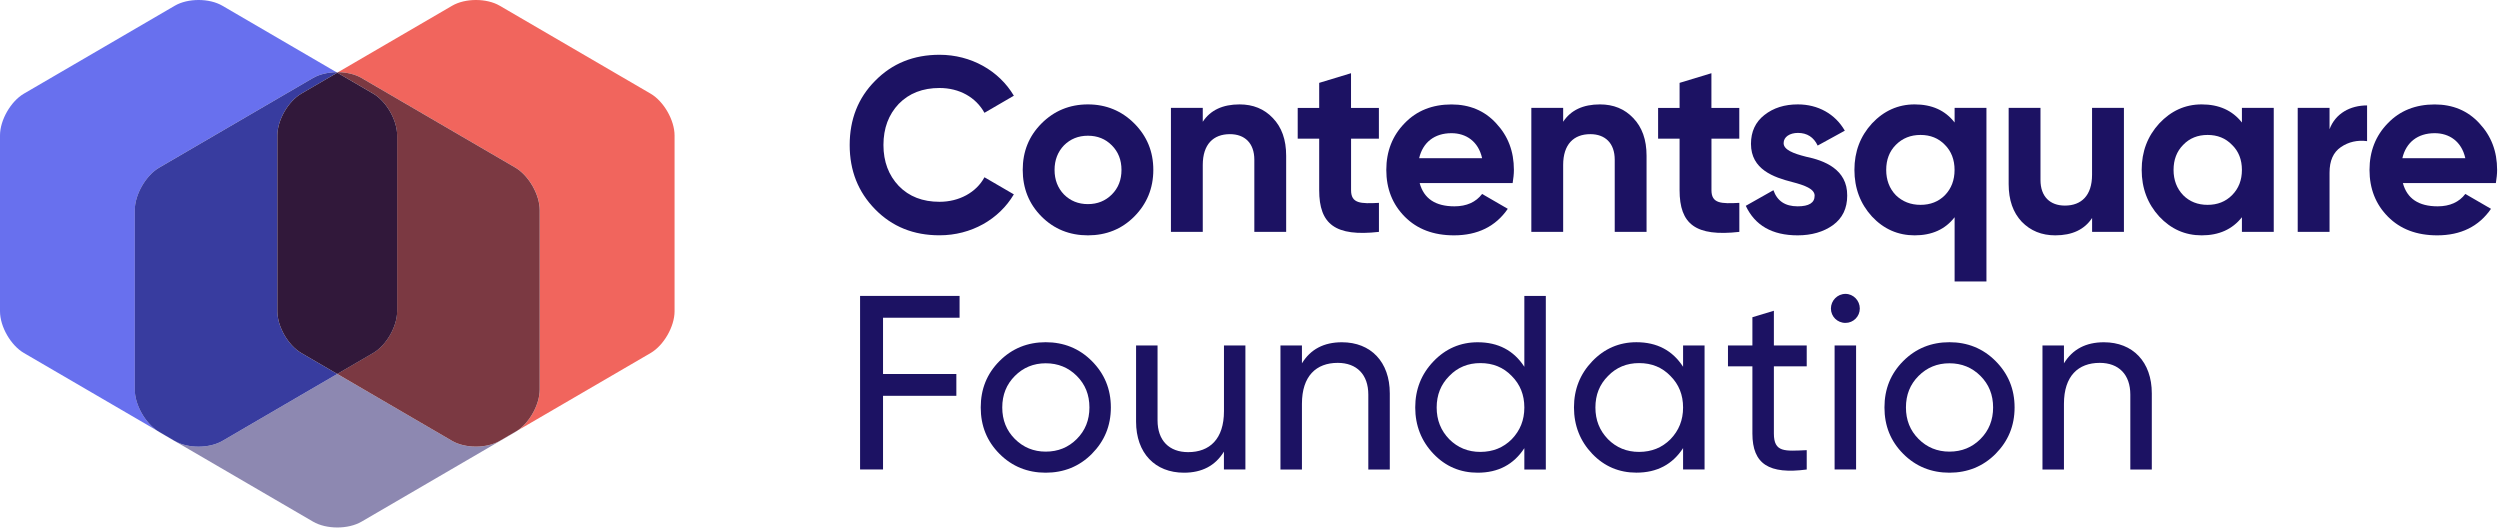 <svg width="606" height="128" viewBox="0 0 606 128" fill="none" xmlns="http://www.w3.org/2000/svg">
  <path d="M32.681 94.422V50.932C32.681 47.169 35.346 42.532 38.59 40.628L75.865 18.911C77.426 17.993 79.477 17.534 81.54 17.5L53.91 1.394C50.733 -0.465 45.537 -0.465 42.359 1.394L5.787 22.708C2.609 24.567 0 29.126 0 32.81V75.46C0 79.178 2.609 83.703 5.787 85.562L38.189 104.446C35.134 102.418 32.681 98.062 32.681 94.422Z" fill="#6870EE"/>
  <path d="M157.717 22.708L121.145 1.394C117.967 -0.465 112.771 -0.465 109.593 1.394L81.964 17.489C84.026 17.522 86.078 17.982 87.639 18.9L124.925 40.628C128.169 42.521 130.834 47.169 130.834 50.932V94.41C130.834 97.916 128.515 102.183 125.582 104.289L157.728 85.562C160.906 83.703 163.515 79.145 163.515 75.46V32.81C163.504 29.126 160.894 24.567 157.717 22.708Z" fill="#F1655D"/>
  <path d="M109.593 106.876L81.752 90.647L53.91 106.876C50.733 108.735 45.537 108.735 42.359 106.876L38.2 104.446C38.334 104.535 38.456 104.636 38.59 104.714L75.876 126.442C79.121 128.335 84.417 128.335 87.65 126.442L124.936 104.714C125.159 104.591 125.371 104.446 125.583 104.289L121.156 106.865C117.967 108.735 112.771 108.735 109.593 106.876Z" fill="#8D88B1"/>
  <path d="M53.91 106.876L81.752 90.647L73.021 85.562C69.844 83.703 67.235 79.178 67.235 75.46V32.81C67.235 29.126 69.844 24.567 73.021 22.708L81.752 17.623L81.54 17.5C79.477 17.534 77.437 17.993 75.865 18.911L38.579 40.639C35.334 42.532 32.67 47.18 32.67 50.943V94.422C32.67 98.062 35.134 102.43 38.189 104.457L42.348 106.887C45.537 108.735 50.733 108.735 53.91 106.876Z" fill="#383C9F"/>
  <path d="M130.823 94.422V50.932C130.823 47.169 128.158 42.532 124.913 40.628L87.628 18.9C86.067 17.982 84.015 17.522 81.952 17.489L81.741 17.612L90.471 22.697C93.649 24.556 96.258 29.114 96.258 32.799V75.449C96.258 79.134 93.649 83.692 90.471 85.551L81.741 90.636L109.582 106.865C112.76 108.724 117.956 108.724 121.134 106.865L125.56 104.289C128.515 102.194 130.823 97.927 130.823 94.422Z" fill="#7B3942"/>
  <path d="M67.234 32.81V75.46C67.234 79.178 69.844 83.703 73.021 85.562L81.752 90.647L90.482 85.562C93.66 83.703 96.269 79.145 96.269 75.46V32.81C96.269 29.126 93.66 24.567 90.482 22.708L81.752 17.623L73.021 22.708C69.855 24.567 67.234 29.126 67.234 32.81Z" fill="#31183A"/>
  <path d="M212.129 50.73C208.003 46.519 205.963 41.356 205.963 35.162C205.963 28.969 207.992 23.738 212.129 19.594C216.254 15.383 221.461 13.278 227.75 13.278C235.354 13.278 242.167 17.119 245.757 23.201L238.632 27.345C236.536 23.559 232.533 21.33 227.739 21.33C223.669 21.33 220.38 22.596 217.86 25.172C215.407 27.759 214.147 31.063 214.147 35.151C214.147 39.183 215.407 42.487 217.86 45.074C220.369 47.662 223.669 48.916 227.739 48.916C232.522 48.916 236.659 46.631 238.632 42.969L245.757 47.113C242.167 53.183 235.41 57.036 227.75 57.036C221.461 57.047 216.254 54.942 212.129 50.73Z" fill="#1C1263"/>
  <path d="M263.709 57.047C259.282 57.047 255.513 55.546 252.458 52.478C249.403 49.409 247.909 45.623 247.909 41.177C247.909 36.73 249.403 33.001 252.458 29.932C255.513 26.863 259.282 25.306 263.709 25.306C268.135 25.306 271.904 26.874 274.959 29.932C278.014 33.001 279.564 36.719 279.564 41.177C279.564 45.634 278.003 49.409 274.959 52.478C271.915 55.546 268.135 57.047 263.709 57.047ZM263.709 49.476C266.039 49.476 267.957 48.692 269.518 47.135C271.079 45.567 271.848 43.585 271.848 41.188C271.848 38.78 271.068 36.798 269.518 35.241C267.957 33.673 266.05 32.9 263.709 32.9C261.378 32.9 259.46 33.684 257.899 35.241C256.405 36.809 255.625 38.791 255.625 41.188C255.625 43.596 256.405 45.578 257.899 47.135C259.46 48.692 261.378 49.476 263.709 49.476Z" fill="#1C1263"/>
  <path d="M308.532 28.61C310.684 30.839 311.765 33.841 311.765 37.75V56.207H304.049V38.713C304.049 34.681 301.719 32.519 298.129 32.519C294.115 32.519 291.55 34.983 291.55 39.978V56.207H283.834V26.146H291.55V29.518C293.401 26.695 296.4 25.306 300.47 25.306C303.737 25.306 306.435 26.393 308.532 28.61Z" fill="#1C1263"/>
  <path d="M334.255 33.606H327.498V46.105C327.498 49.353 329.828 49.409 334.255 49.174V56.207C323.662 57.406 319.771 54.348 319.771 46.105V33.606H314.564V26.158H319.771V20.087L327.487 17.746V26.158H334.244V33.606H334.255Z" fill="#1C1263"/>
  <path d="M344.122 44.358C345.137 48.143 347.947 50.014 352.563 50.014C355.495 50.014 357.77 48.994 359.264 47.012L365.486 50.618C362.553 54.886 358.183 57.047 352.44 57.047C347.479 57.047 343.52 55.546 340.532 52.545C337.544 49.543 336.039 45.758 336.039 41.188C336.039 36.674 337.533 32.889 340.465 29.887C343.398 26.818 347.222 25.318 351.838 25.318C356.209 25.318 359.855 26.818 362.665 29.887C365.542 32.956 366.969 36.674 366.969 41.188C366.969 42.207 366.846 43.226 366.668 44.369H344.122V44.358ZM359.264 38.354C358.361 34.266 355.373 32.284 351.838 32.284C347.713 32.284 344.892 34.513 344 38.354H359.264Z" fill="#1C1263"/>
  <path d="M395.892 28.61C398.044 30.839 399.125 33.841 399.125 37.75V56.207H391.41V38.713C391.41 34.681 389.079 32.519 385.489 32.519C381.475 32.519 378.91 34.983 378.91 39.978V56.207H371.195V26.146H378.91V29.518C380.761 26.695 383.761 25.306 387.83 25.306C391.097 25.306 393.796 26.393 395.892 28.61Z" fill="#1C1263"/>
  <path d="M421.615 33.606H414.858V46.105C414.858 49.353 417.188 49.409 421.615 49.174V56.207C411.022 57.406 407.131 54.348 407.131 46.105V33.606H401.924V26.158H407.131V20.087L414.847 17.746V26.158H421.604V33.606H421.615Z" fill="#1C1263"/>
  <path d="M437.771 37.985C442.142 38.892 447.829 40.986 447.762 47.426C447.762 50.495 446.624 52.892 444.294 54.583C442.019 56.207 439.143 57.047 435.742 57.047C429.576 57.047 425.395 54.639 423.176 49.89L429.877 46.105C430.78 48.692 432.687 50.014 435.742 50.014C438.496 50.014 439.867 49.174 439.867 47.426C439.867 45.802 437.47 44.906 434.426 44.122C430 42.98 424.436 41.121 424.436 34.871C424.436 31.926 425.517 29.585 427.669 27.894C429.877 26.146 432.575 25.306 435.809 25.306C440.659 25.306 444.84 27.591 447.182 31.679L440.603 35.286C439.644 33.247 438.028 32.217 435.82 32.217C433.846 32.217 432.352 33.18 432.352 34.681C432.33 36.305 434.716 37.212 437.771 37.985Z" fill="#1C1263"/>
  <path d="M473.797 26.146H481.513V68.225H473.797V52.657C471.522 55.602 468.289 57.047 464.108 57.047C460.094 57.047 456.626 55.546 453.76 52.478C450.951 49.409 449.512 45.623 449.512 41.177C449.512 36.73 450.951 33.001 453.76 29.932C456.637 26.863 460.105 25.306 464.108 25.306C468.3 25.306 471.522 26.751 473.797 29.697V26.146ZM465.535 49.655C467.932 49.655 469.906 48.871 471.455 47.314C473.016 45.69 473.786 43.652 473.786 41.188C473.786 38.724 473.005 36.674 471.455 35.118C469.894 33.494 467.921 32.71 465.535 32.71C463.149 32.71 461.164 33.494 459.547 35.118C457.986 36.686 457.217 38.724 457.217 41.188C457.217 43.652 457.997 45.69 459.547 47.314C461.164 48.871 463.138 49.655 465.535 49.655Z" fill="#1C1263"/>
  <path d="M507.124 26.146H514.84V56.207H507.124V52.836C505.273 55.658 502.274 57.047 498.204 57.047C494.915 57.047 492.217 55.961 490.065 53.743C487.969 51.514 486.898 48.513 486.898 44.604V26.146H494.614V43.641C494.614 47.673 496.944 49.834 500.535 49.834C504.549 49.834 507.113 47.37 507.113 42.375V26.146H507.124Z" fill="#1C1263"/>
  <path d="M543.44 26.146H551.156V56.207H543.44V52.657C541.11 55.602 537.876 57.047 533.684 57.047C529.67 57.047 526.269 55.546 523.392 52.478C520.582 49.409 519.144 45.623 519.144 41.177C519.144 36.73 520.582 33.001 523.392 29.932C526.269 26.863 529.681 25.306 533.684 25.306C537.876 25.306 541.11 26.751 543.44 29.697V26.146ZM535.122 49.655C537.519 49.655 539.493 48.871 541.043 47.314C542.659 45.69 543.44 43.652 543.44 41.188C543.44 38.724 542.659 36.674 541.043 35.118C539.482 33.494 537.508 32.71 535.122 32.71C532.736 32.71 530.751 33.494 529.201 35.118C527.64 36.686 526.871 38.724 526.871 41.188C526.871 43.652 527.651 45.69 529.201 47.314C530.751 48.871 532.725 49.655 535.122 49.655Z" fill="#1C1263"/>
  <path d="M564.681 31.321C566.119 27.479 569.709 25.553 573.779 25.553V34.21C571.449 33.908 569.286 34.39 567.435 35.655C565.584 36.921 564.681 38.959 564.681 41.849V56.207H556.965V26.146H564.681V31.321Z" fill="#1C1263"/>
  <path d="M582.454 44.358C583.468 48.143 586.278 50.014 590.894 50.014C593.827 50.014 596.101 48.994 597.595 47.012L603.817 50.618C600.885 54.886 596.514 57.047 590.772 57.047C585.81 57.047 581.851 55.546 578.863 52.545C575.875 49.543 574.37 45.758 574.37 41.188C574.37 36.674 575.864 32.889 578.796 29.887C581.729 26.818 585.553 25.318 590.169 25.318C594.54 25.318 598.186 26.818 600.996 29.887C603.873 32.956 605.3 36.674 605.3 41.188C605.3 42.207 605.177 43.226 604.999 44.369H582.454V44.358ZM597.595 38.354C596.692 34.266 593.704 32.284 590.169 32.284C586.044 32.284 583.223 34.513 582.331 38.354H597.595Z" fill="#1C1263"/>
  <path d="M232.6 77.017H214.047V90.658H231.82V95.945H214.047V113.798H208.483V71.73H232.6V77.017V77.017Z" fill="#1C1263"/>
  <path d="M253.473 114.582C249.102 114.582 245.333 113.081 242.278 110.012C239.223 106.943 237.729 103.225 237.729 98.767C237.729 94.31 239.223 90.591 242.278 87.522C245.333 84.454 249.102 82.953 253.473 82.953C257.844 82.953 261.612 84.454 264.668 87.522C267.723 90.591 269.272 94.31 269.272 98.767C269.272 103.225 267.711 106.943 264.668 110.012C261.624 113.081 257.844 114.582 253.473 114.582ZM261.021 106.406C263.051 104.367 264.077 101.836 264.077 98.767C264.077 95.698 263.062 93.178 261.021 91.129C258.981 89.09 256.472 88.06 253.484 88.06C250.552 88.06 248.043 89.079 246.002 91.129C243.973 93.167 242.947 95.698 242.947 98.767C242.947 101.836 243.962 104.356 246.002 106.406C248.043 108.444 250.552 109.474 253.484 109.474C256.472 109.474 258.981 108.455 261.021 106.406Z" fill="#1C1263"/>
  <path d="M296.679 83.748H301.886V113.798H296.679V109.474C294.583 112.902 291.349 114.582 286.99 114.582C279.988 114.582 275.383 109.833 275.383 102.194V83.748H280.59V101.903C280.59 106.775 283.4 109.598 288.016 109.598C293.223 109.598 296.69 106.417 296.69 99.674V83.748H296.679Z" fill="#1C1263"/>
  <path d="M336.886 95.351V113.809H331.679V95.654C331.679 90.782 328.869 87.959 324.264 87.959C319.057 87.959 315.59 91.14 315.59 97.882V113.809H310.383V83.748H315.59V88.071C317.686 84.644 320.919 82.964 325.279 82.964C332.281 82.964 336.886 87.713 336.886 95.351Z" fill="#1C1263"/>
  <path d="M369.5 71.73H374.707V113.809H369.5V108.634C366.924 112.599 363.155 114.582 358.194 114.582C354.001 114.582 350.411 113.081 347.479 110.012C344.546 106.943 343.052 103.158 343.052 98.767C343.052 94.377 344.546 90.647 347.479 87.59C350.411 84.521 354.001 82.964 358.194 82.964C363.155 82.964 366.935 84.946 369.5 88.911V71.73ZM366.445 106.473C368.474 104.367 369.5 101.847 369.5 98.778C369.5 95.71 368.485 93.19 366.445 91.14C364.415 89.034 361.896 88.015 358.84 88.015C355.852 88.015 353.332 89.034 351.303 91.14C349.274 93.178 348.248 95.71 348.248 98.778C348.248 101.847 349.263 104.367 351.303 106.473C353.343 108.511 355.852 109.542 358.84 109.542C361.896 109.53 364.415 108.511 366.445 106.473Z" fill="#1C1263"/>
  <path d="M407.978 83.748H413.186V113.798H407.978V108.623C405.403 112.588 401.634 114.57 396.672 114.57C392.48 114.57 388.89 113.07 385.957 110.001C383.025 106.932 381.531 103.146 381.531 98.756C381.531 94.366 383.025 90.636 385.957 87.578C388.89 84.51 392.48 82.953 396.672 82.953C401.634 82.953 405.414 84.935 407.978 88.9V83.748ZM404.923 106.473C406.953 104.367 407.978 101.847 407.978 98.778C407.978 95.71 406.964 93.19 404.923 91.14C402.894 89.034 400.374 88.015 397.319 88.015C394.331 88.015 391.811 89.034 389.782 91.14C387.741 93.178 386.727 95.71 386.727 98.778C386.727 101.847 387.741 104.367 389.782 106.473C391.811 108.511 394.331 109.542 397.319 109.542C400.374 109.53 402.883 108.511 404.923 106.473Z" fill="#1C1263"/>
  <path d="M437.95 88.799H429.989V105.084C429.989 109.71 432.62 109.351 437.95 109.116V113.809C428.851 115.007 424.781 112.543 424.781 105.095V88.799H418.861V83.748H424.781V76.894L429.989 75.326V83.737H437.95V88.799Z" fill="#1C1263"/>
  <path d="M443.815 74.788C443.815 72.862 445.376 71.237 447.349 71.237C449.267 71.237 450.817 72.862 450.817 74.788C450.817 76.714 449.256 78.271 447.349 78.271C445.364 78.282 443.815 76.714 443.815 74.788ZM444.707 113.809V83.748H449.914V113.798H444.707V113.809Z" fill="#1C1263"/>
  <path d="M472.537 114.582C468.166 114.582 464.397 113.081 461.342 110.012C458.287 106.943 456.793 103.225 456.793 98.767C456.793 94.31 458.287 90.591 461.342 87.522C464.397 84.454 468.166 82.953 472.537 82.953C476.908 82.953 480.676 84.454 483.731 87.522C486.787 90.591 488.336 94.31 488.336 98.767C488.336 103.225 486.775 106.943 483.731 110.012C480.688 113.081 476.897 114.582 472.537 114.582ZM480.074 106.406C482.104 104.367 483.129 101.836 483.129 98.767C483.129 95.698 482.115 93.178 480.074 91.129C478.034 89.09 475.525 88.06 472.537 88.06C469.604 88.06 467.096 89.079 465.055 91.129C463.015 93.167 462 95.698 462 98.767C462 101.836 463.015 104.356 465.055 106.406C467.085 108.444 469.604 109.474 472.537 109.474C475.525 109.474 478.034 108.455 480.074 106.406Z" fill="#1C1263"/>
  <path d="M521.597 95.351V113.809H516.39V95.654C516.39 90.782 513.58 87.959 508.975 87.959C503.768 87.959 500.301 91.14 500.301 97.882V113.809H495.094V83.748H500.301V88.071C502.397 84.644 505.63 82.964 509.99 82.964C516.992 82.964 521.597 87.713 521.597 95.351Z" fill="#1C1263"/>
</svg>
